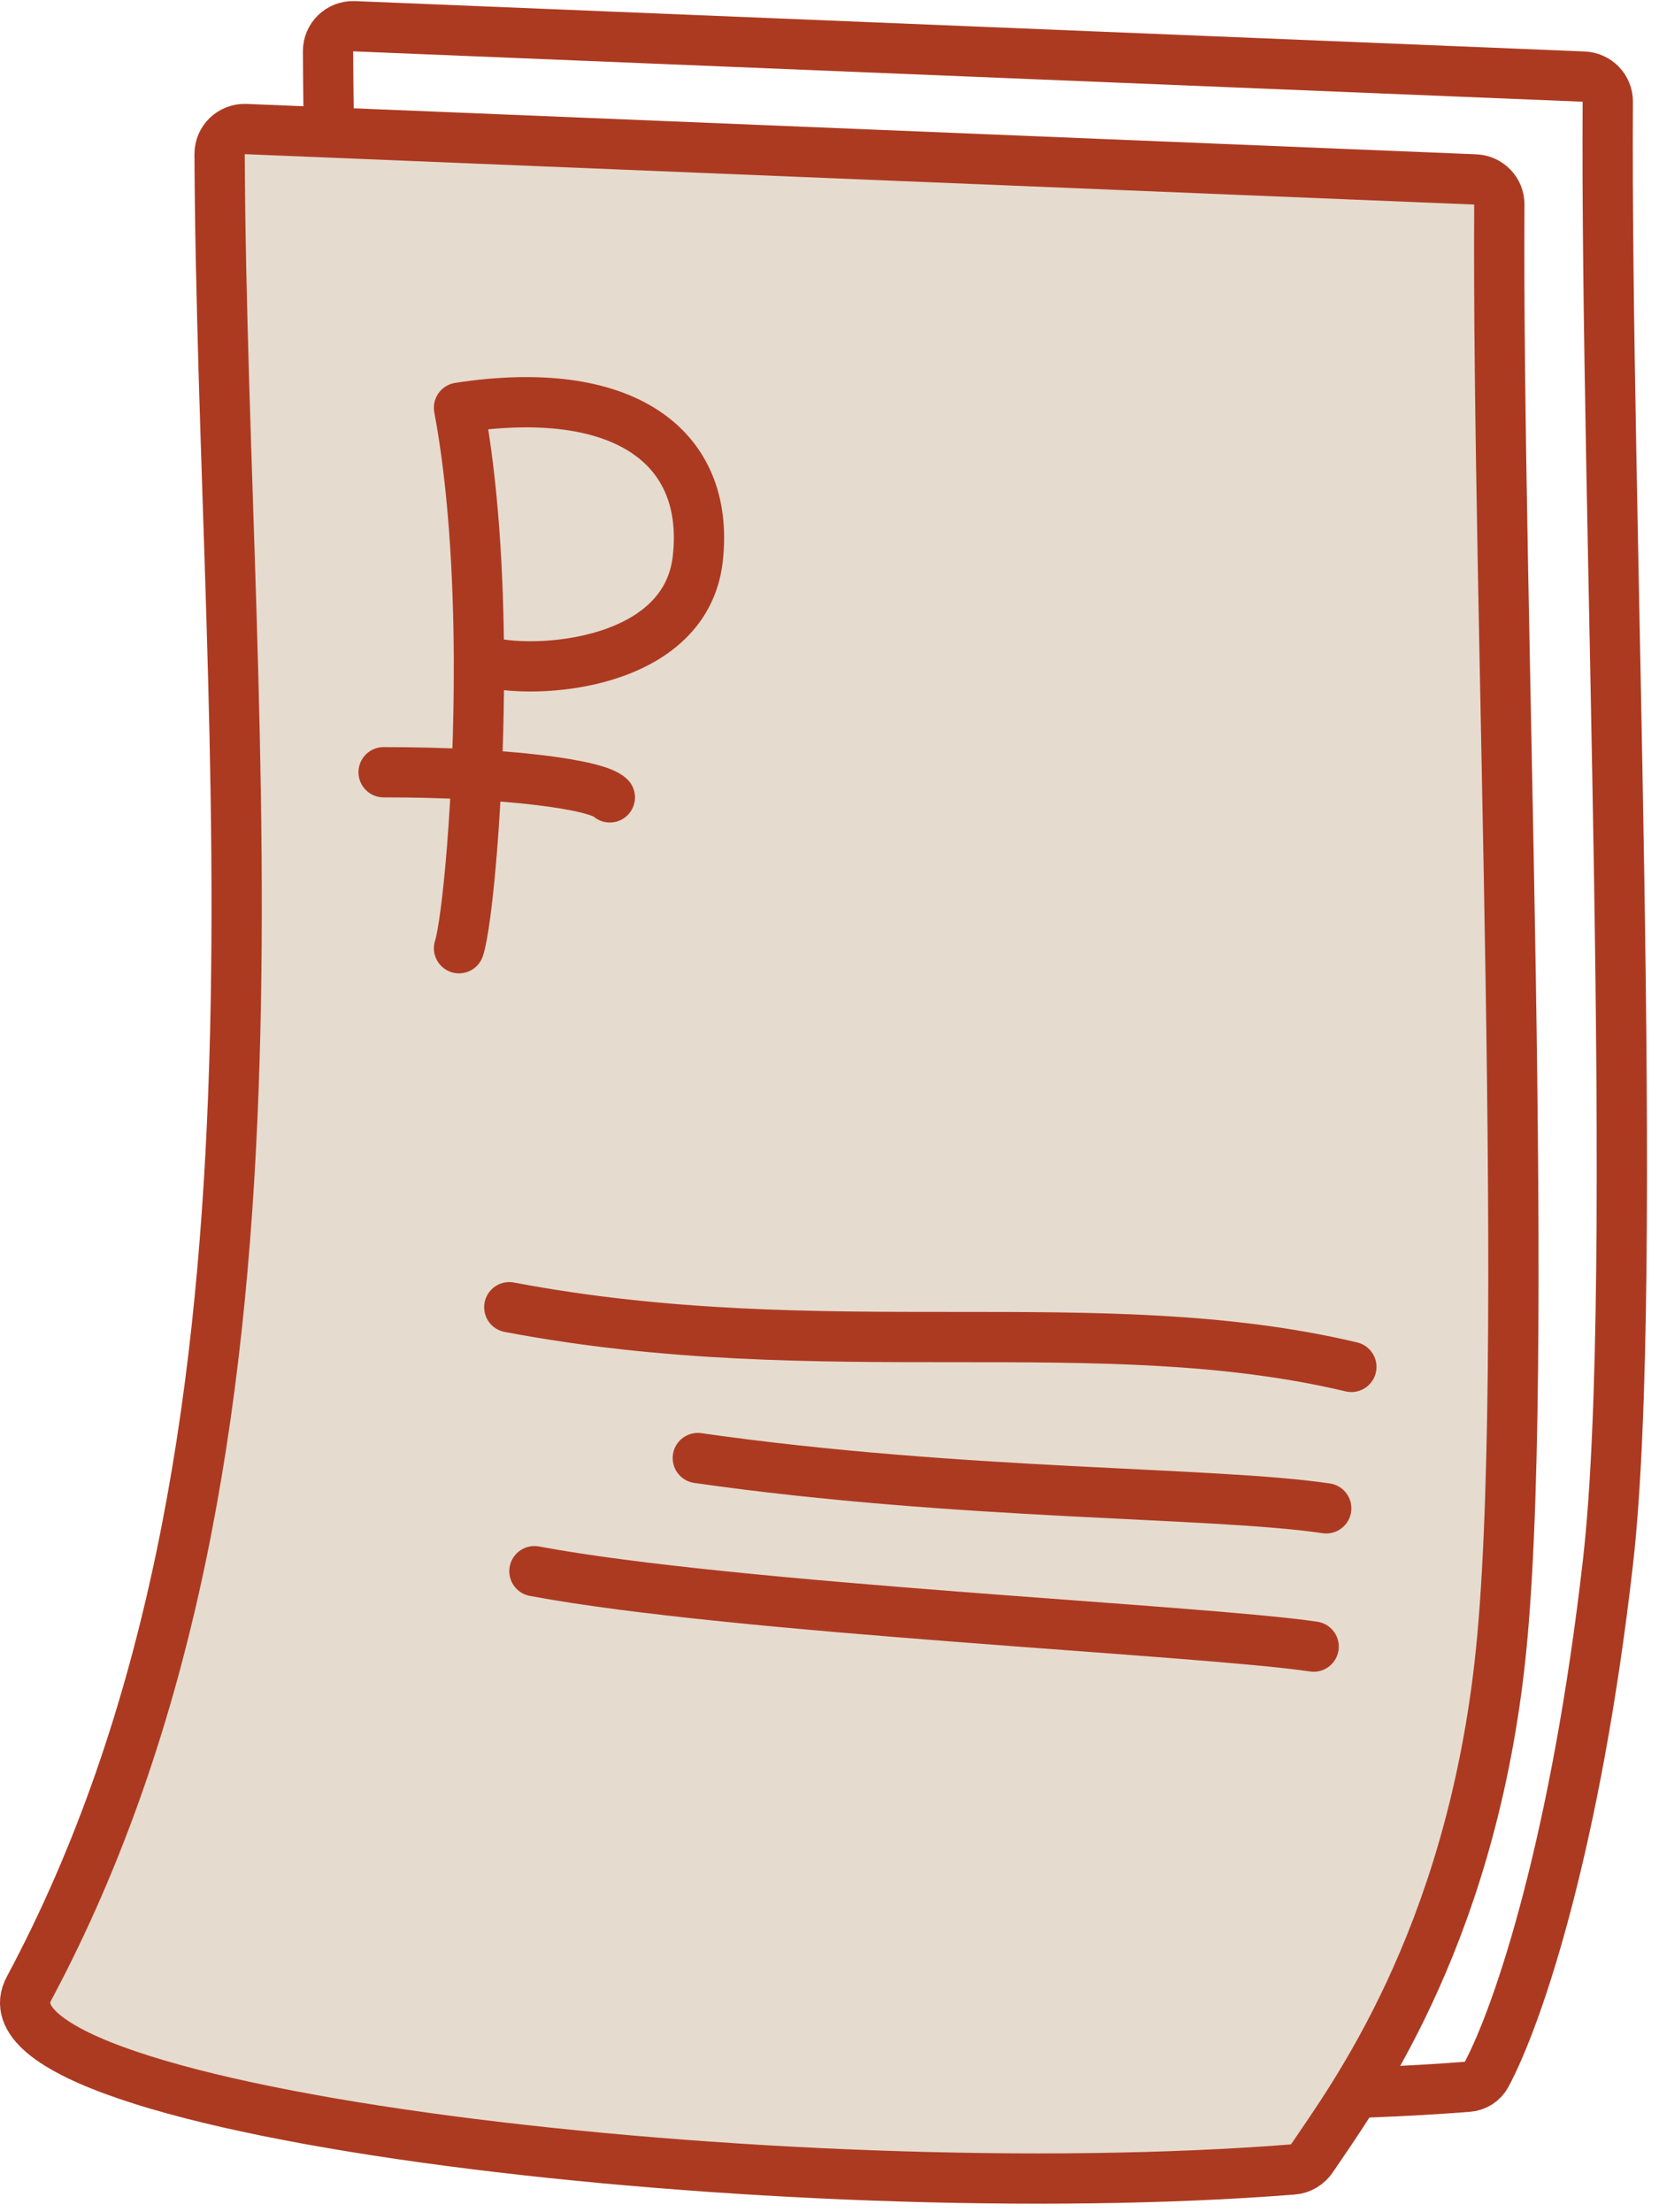 <?xml version="1.0" encoding="UTF-8"?> <svg xmlns="http://www.w3.org/2000/svg" width="66" height="88" viewBox="0 0 66 88" fill="none"><path d="M58.393 83.01C38.388 84.575 2.806 79.985 5.466 75.015C16.927 53.599 13.161 25.741 13.05 2.039C13.047 1.47 13.521 1.019 14.088 1.043L63.001 3.047C63.541 3.069 63.965 3.506 63.962 4.046C63.86 20.054 65.267 50.742 63.97 62.136C62.711 73.192 60.451 80.064 59.131 82.538C58.983 82.815 58.707 82.986 58.393 83.01Z" stroke="#AC3A21" stroke-width="2" stroke-linecap="round"></path><path d="M51.438 86.299C31.475 87.877 -1.508 84.076 1.151 79.106C12.613 57.689 8.847 29.832 8.736 6.13C8.733 5.561 9.207 5.11 9.774 5.133L58.687 7.138C59.227 7.16 59.651 7.597 59.648 8.137C59.546 24.145 60.953 54.833 59.656 66.227C58.396 77.293 53.806 83.461 52.202 85.842C52.027 86.103 51.752 86.275 51.438 86.299Z" fill="#E6DBCF" stroke="#AC3A21" stroke-width="2" stroke-linecap="round"></path><path d="M18.261 37.719C18.572 36.785 19.077 31.788 19.053 26.219M19.053 26.219C19.038 22.836 18.828 19.242 18.261 16.219C24.761 15.219 28.261 17.719 27.761 22.219C27.261 26.719 20.622 26.885 19.053 26.219ZM15.261 30.719C20.261 30.719 23.761 31.219 24.261 31.719" stroke="#AC3A21" stroke-width="2" stroke-linecap="round" stroke-linejoin="round"></path><path d="M20.261 52C32.761 54.374 43.761 52 53.761 54.374" stroke="#AC3A21" stroke-width="2" stroke-linecap="round" stroke-linejoin="round"></path><path d="M27.761 58C38.261 59.5 48.261 59.333 52.761 60" stroke="#AC3A21" stroke-width="2" stroke-linecap="round" stroke-linejoin="round"></path><path d="M21.261 62.5C29.261 64 47.761 64.833 52.261 65.5" stroke="#AC3A21" stroke-width="2" stroke-linecap="round" stroke-linejoin="round"></path></svg> 